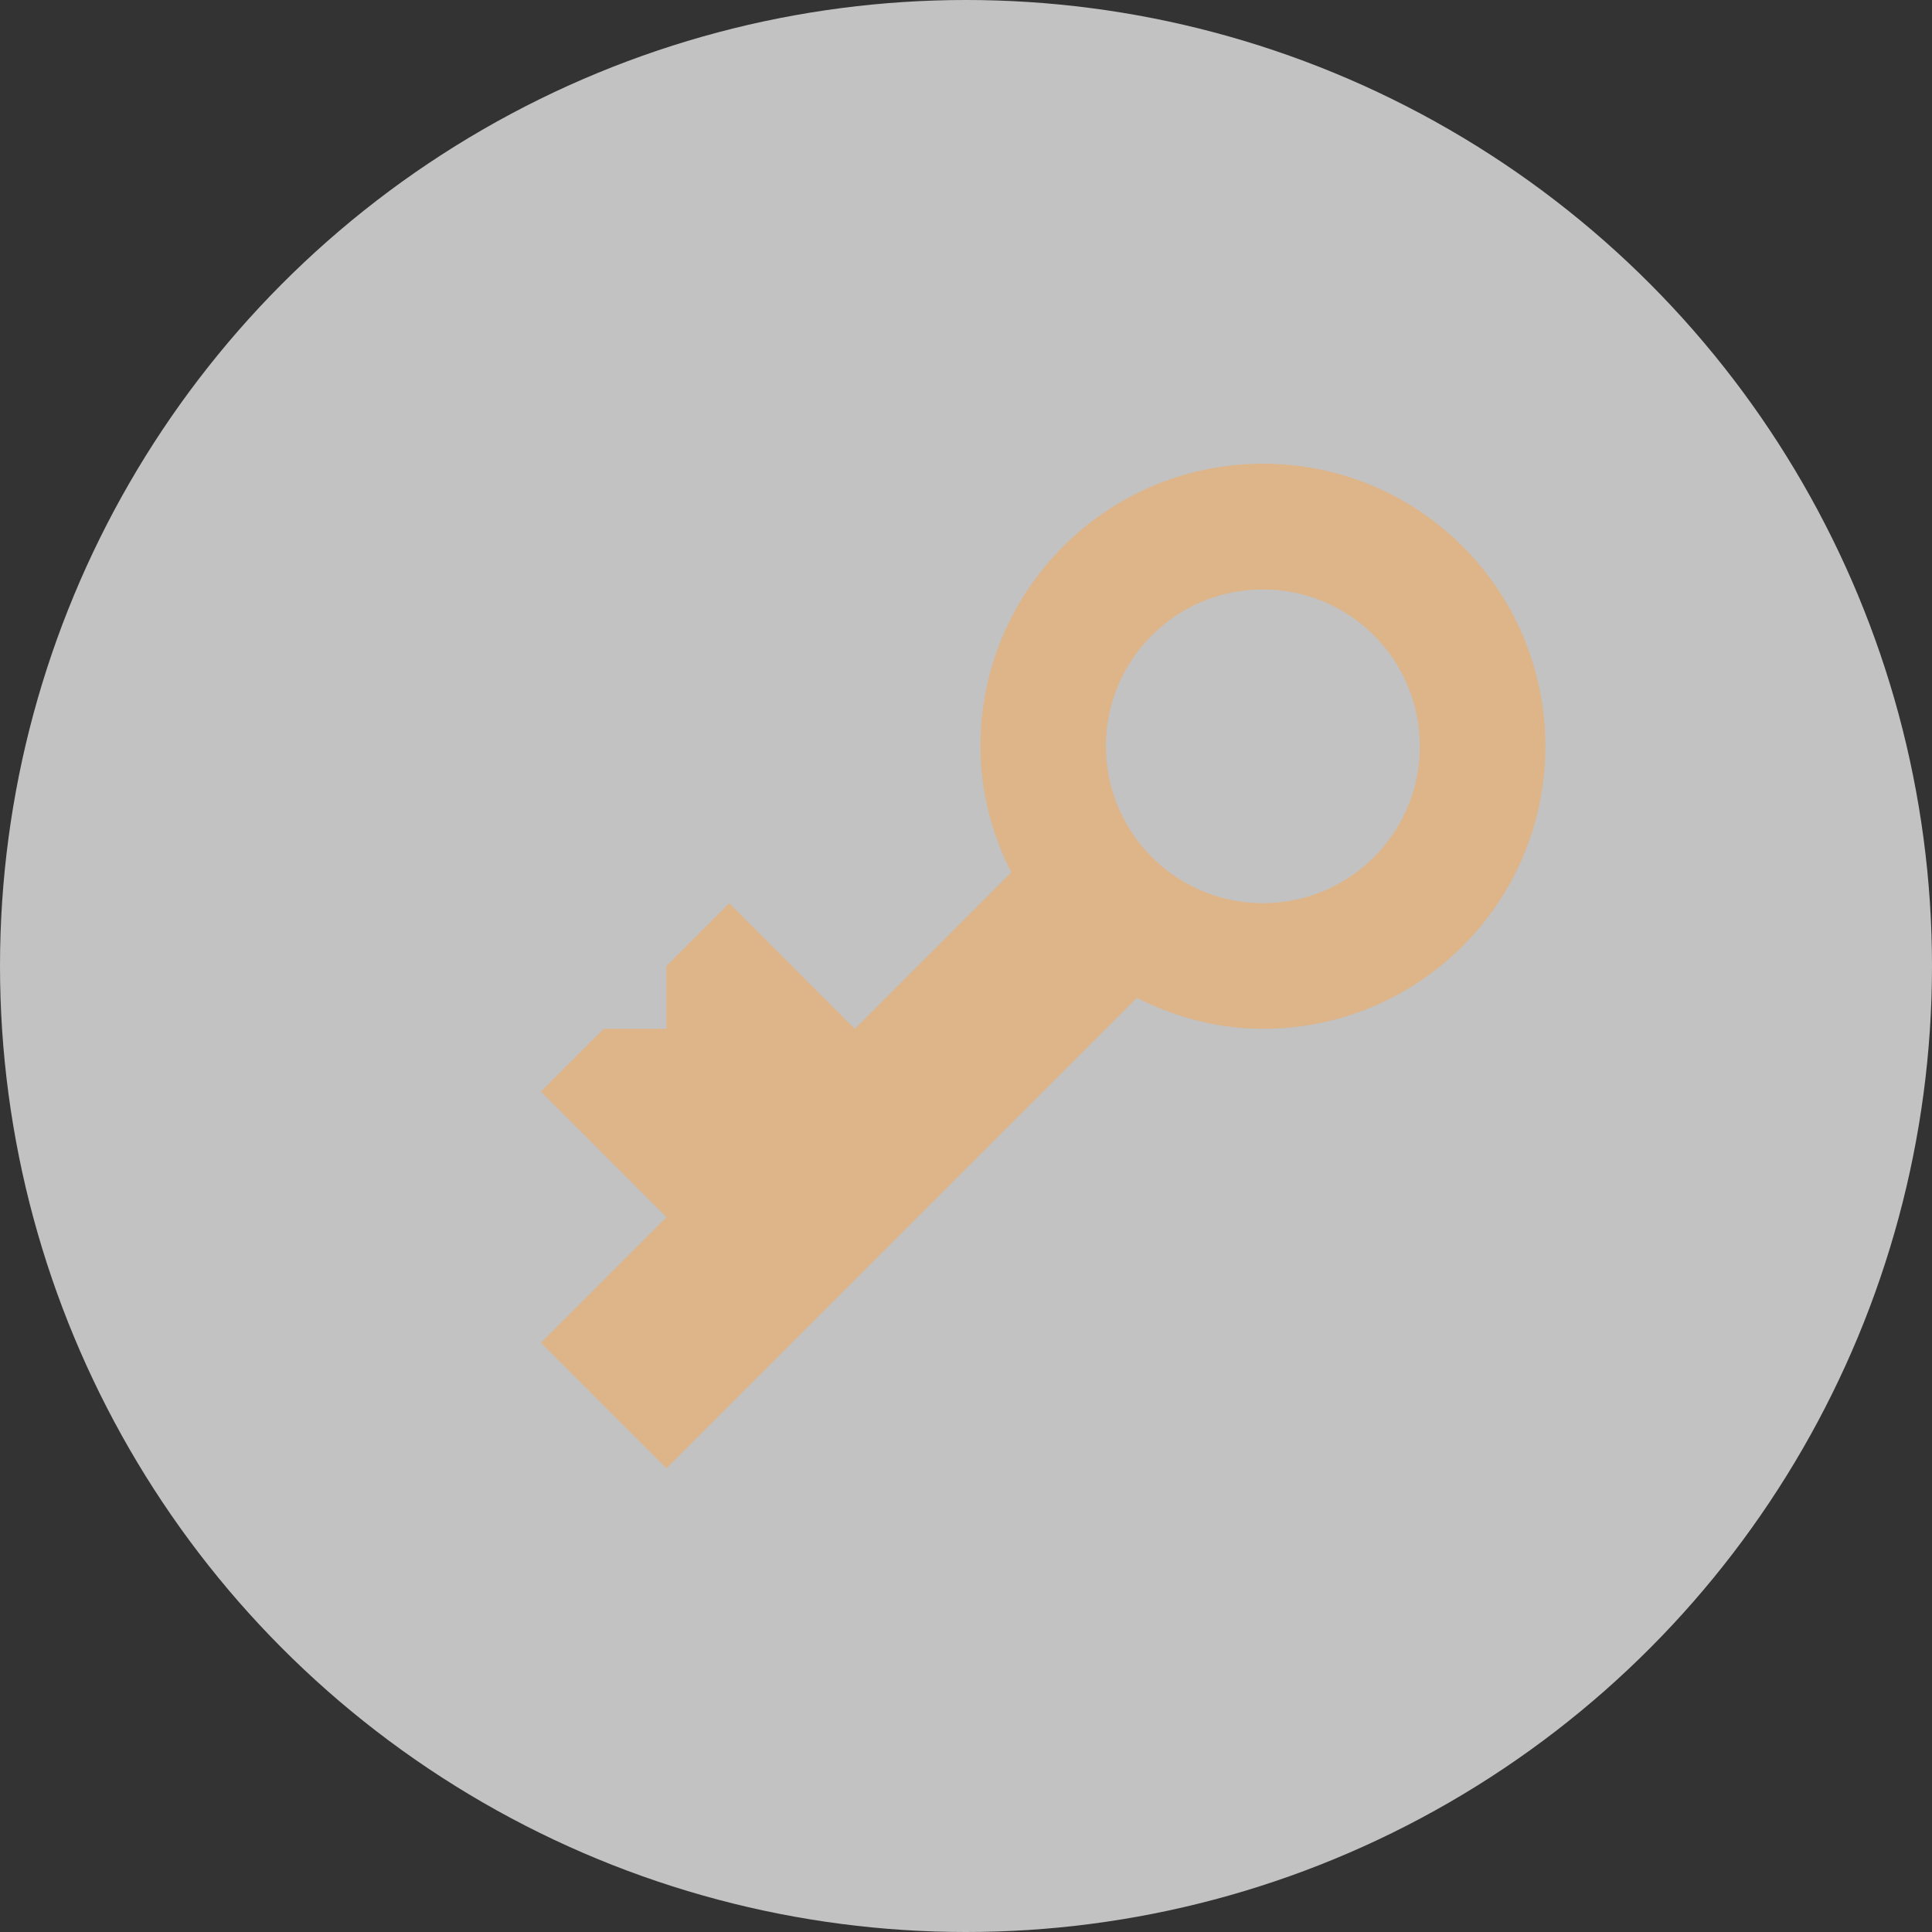 <svg xmlns="http://www.w3.org/2000/svg" width="25" height="25" viewBox="0 0 25 25">
    <rect x="0" y="0" width="25" height="25" fill="#333333" stroke="none"/>
    <g fill="none" fill-rule="evenodd">
        <g>
            <g>
                <g transform="translate(-835 -538) translate(827 530) translate(8 8)">
                    <circle cx="12.5" cy="12.5" r="12.5" fill="#FFF" opacity=".7"/>
                    <g fill="#DEB489">
                        <path d="M7.31 3.657c0-1.122.91-2.03 2.033-2.03 1.12 0 2.03.908 2.03 2.03 0 1.122-.91 2.03-2.03 2.03-1.122 0-2.032-.908-2.032-2.03zm-1.623 0c0 .59.15 1.138.398 1.632L4.06 7.313 2.437 5.687l-.814.814v.812H.811L0 8.124 1.624 9.75 0 11.374 1.624 13l6.087-6.087c.494.248 1.041.4 1.632.4 2.019 0 3.654-1.637 3.654-3.656C12.997 1.637 11.362 0 9.343 0c-2.02 0-3.656 1.637-3.656 3.657z" transform="translate(7 6)"/>
                    </g>
                </g>
            </g>
        </g>
    </g>
</svg>
